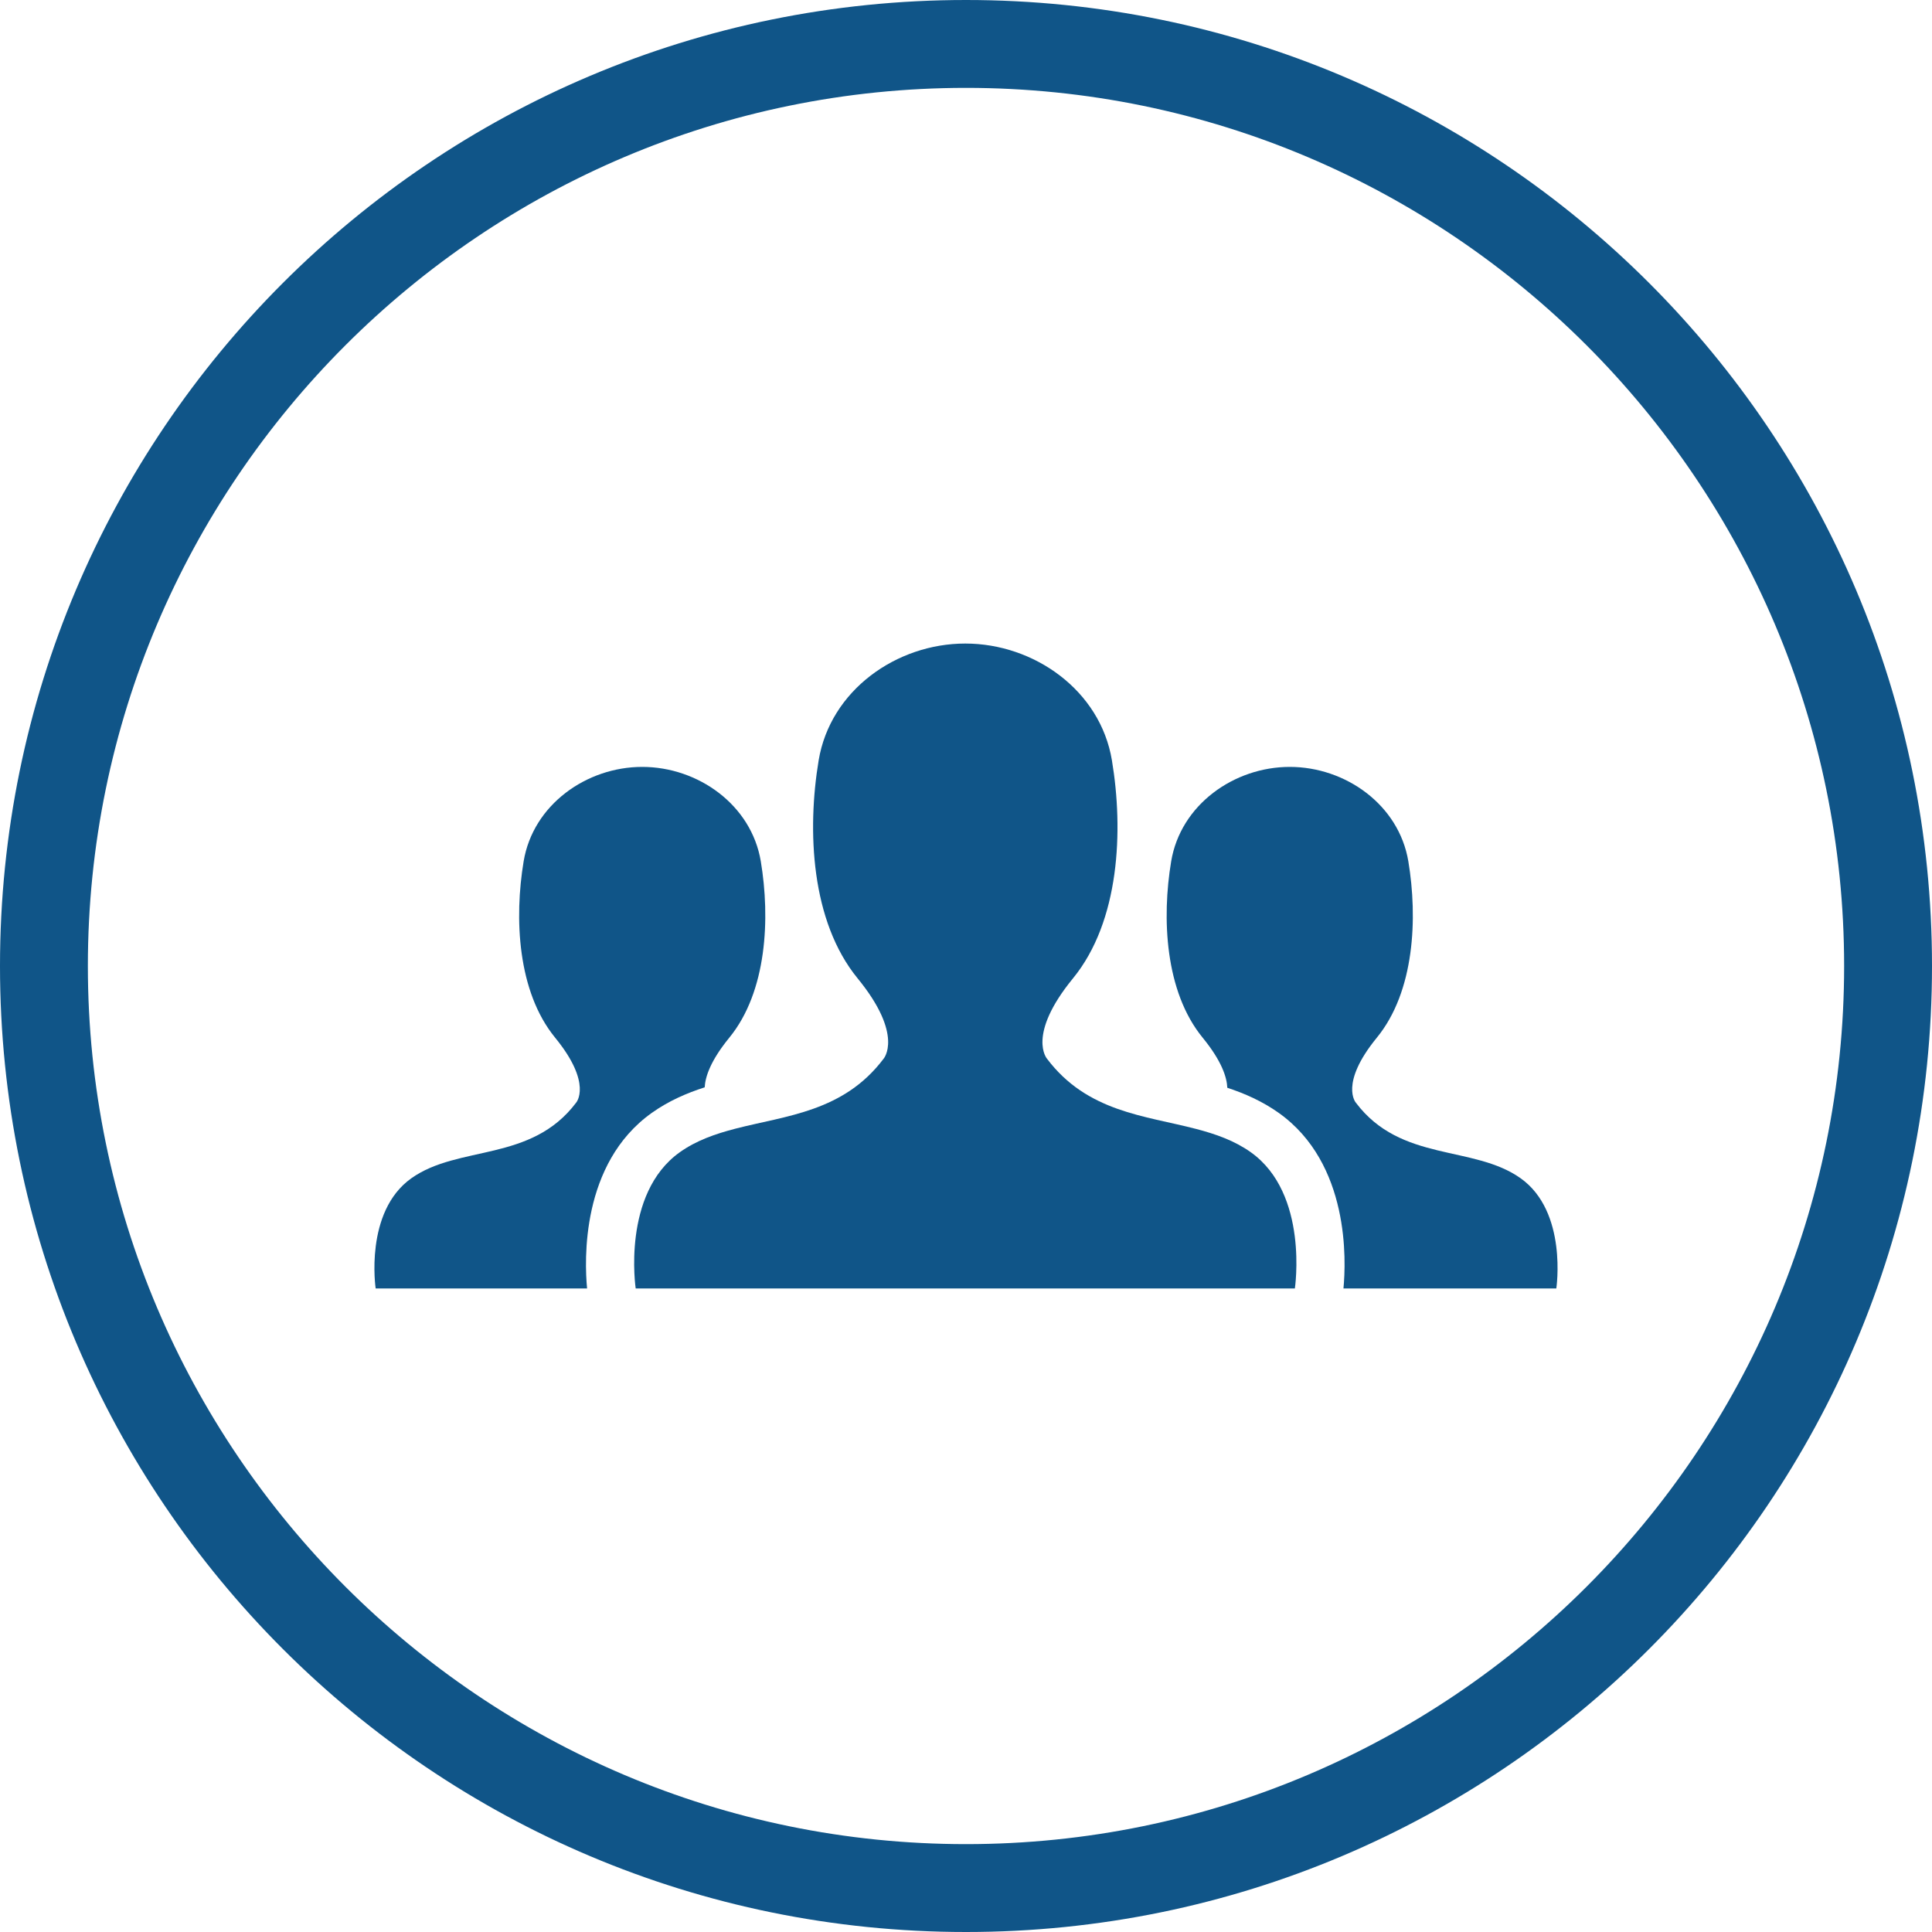 <!-- Generator: Adobe Illustrator 21.0.2, SVG Export Plug-In  -->
<svg version="1.1"
	 xmlns="http://www.w3.org/2000/svg" xmlns:xlink="http://www.w3.org/1999/xlink" xmlns:a="http://ns.adobe.com/AdobeSVGViewerExtensions/3.0/"
	 x="0px" y="0px" width="109.934px" height="109.934px" viewBox="0 0 109.934 109.934"
	 style="enable-background:new 0 0 109.934 109.934;" xml:space="preserve">
<style type="text/css">
	.st0{fill:#105588;}
</style>
<defs>
</defs>
<g>
	<path class="st0" d="M54.967,5c27.552,0,49.967,22.415,49.967,49.967s-22.415,49.967-49.967,49.967S5,82.519,5,54.967
		S27.415,5,54.967,5 M54.967,0C24.609,0,0,24.609,0,54.967s24.609,54.967,54.967,54.967s54.967-24.609,54.967-54.967
		S85.324,0,54.967,0L54.967,0z"/>
</g>
<g>
	<path class="st0" d="M86.527,67.046c-2.687-1.911-6.808-0.896-9.375-4.3c0,0-0.956-1.075,1.193-3.702
		c2.15-2.628,2.329-6.807,1.792-10.032c-0.538-3.225-3.583-5.374-6.747-5.374c-3.165,0-6.211,2.149-6.748,5.374
		c-0.538,3.225-0.359,7.404,1.79,10.032c1.086,1.326,1.379,2.255,1.404,2.852c0.997,0.328,1.995,0.768,2.926,1.429
		c4.054,2.882,3.833,8.433,3.683,9.991h12.112C88.557,73.315,89.214,68.956,86.527,67.046z"/>
	<path class="st0" d="M37.089,63.324c0.957-0.68,1.984-1.124,3.009-1.453c0.032-0.599,0.333-1.521,1.402-2.827
		c2.148-2.628,2.328-6.807,1.791-10.032c-0.537-3.225-3.583-5.374-6.747-5.374c-3.166,0-6.212,2.149-6.748,5.374
		c-0.537,3.225-0.358,7.404,1.791,10.032c2.15,2.627,1.194,3.702,1.194,3.702c-2.567,3.403-6.688,2.389-9.375,4.3
		c-2.688,1.91-2.03,6.27-2.03,6.27h12.03C33.257,71.757,33.037,66.206,37.089,63.324z"/>
	<path class="st0" d="M71.171,65.563c-0.929-0.66-1.996-1.034-3.12-1.327c-2.9-0.758-6.184-0.956-8.472-3.989
		c0,0-1.183-1.329,1.476-4.578c2.659-3.249,2.88-8.417,2.215-12.405c-0.663-3.987-4.43-6.645-8.344-6.645
		c-3.912,0-7.679,2.657-8.343,6.645c-0.664,3.988-0.443,9.156,2.216,12.405c2.658,3.249,1.476,4.578,1.476,4.578
		c-2.272,3.012-5.525,3.228-8.412,3.972c-1.146,0.296-2.235,0.672-3.18,1.344c-3.323,2.362-2.511,7.753-2.511,7.753h0.373h15.167
		h3.214h3.297H73.39h0.29C73.68,73.315,74.493,67.925,71.171,65.563z"/>
</g>
</svg>